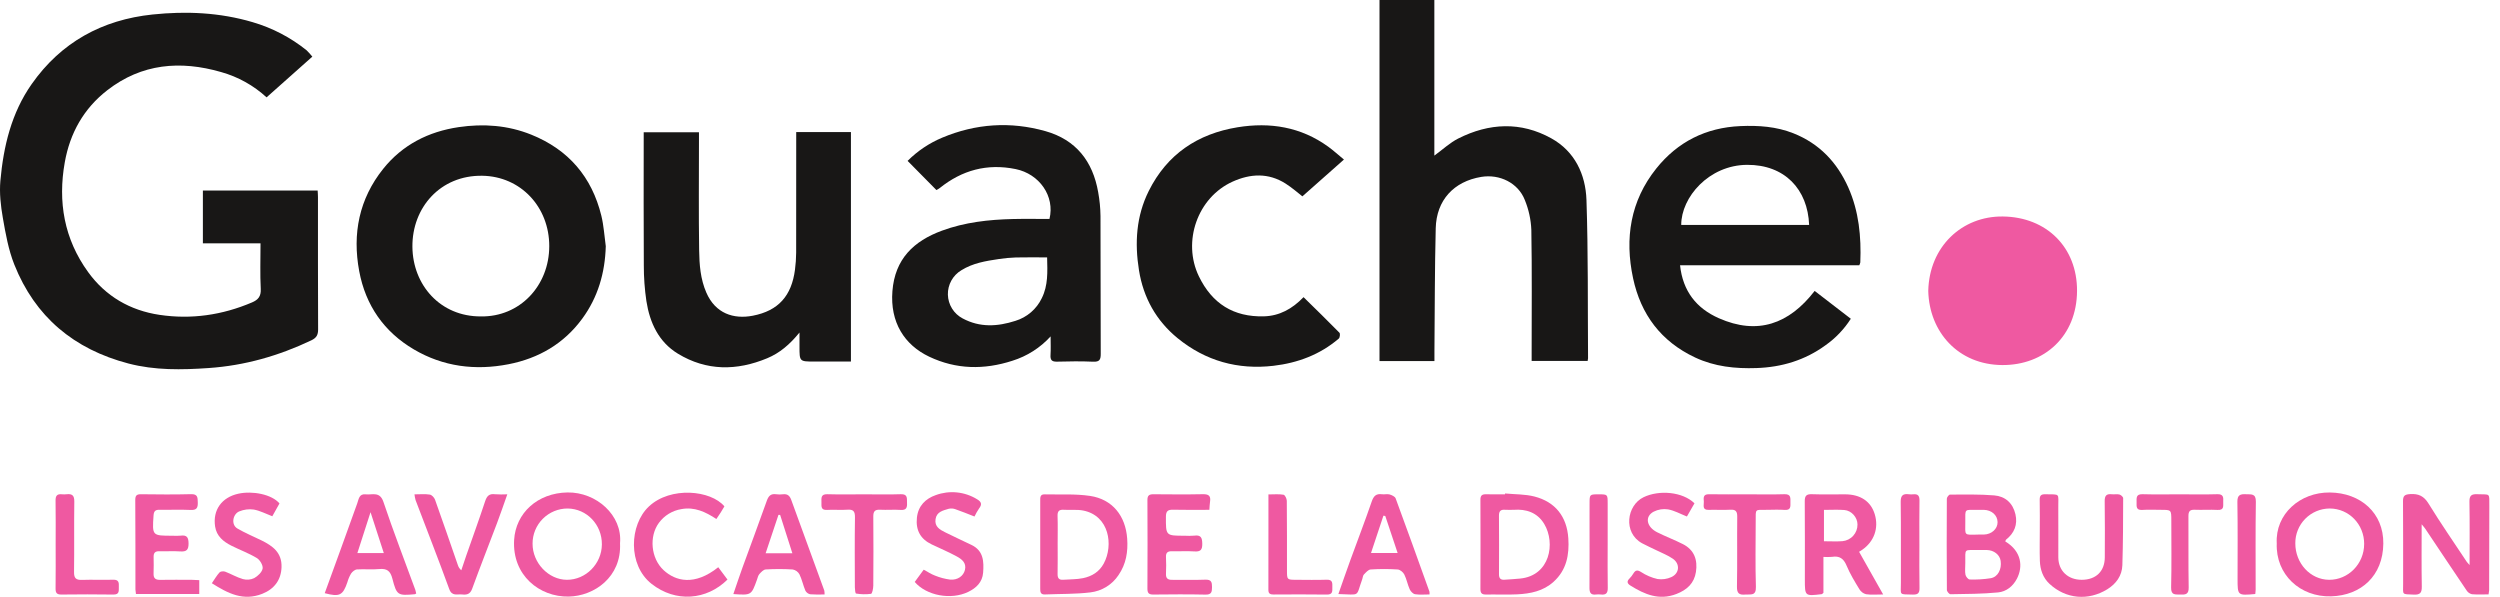 <svg width="222" height="53" viewBox="0 0 222 53" fill="none" xmlns="http://www.w3.org/2000/svg">
<path d="M27.735 5.03C26.376 6.239 25.044 7.424 23.672 8.645C22.523 7.589 21.139 6.819 19.634 6.398C16.019 5.354 12.588 5.635 9.523 8.016C7.43 9.642 6.215 11.82 5.754 14.402C5.126 17.921 5.695 21.219 7.822 24.157C9.385 26.316 11.554 27.568 14.165 27.959C16.991 28.382 19.74 27.979 22.377 26.856C22.913 26.628 23.189 26.323 23.155 25.663C23.086 24.337 23.134 23.005 23.134 21.605H18.016V16.918H28.207C28.217 17.109 28.235 17.305 28.235 17.501C28.237 21.416 28.229 25.331 28.248 29.245C28.25 29.74 28.105 30.003 27.641 30.224C24.752 31.598 21.731 32.462 18.533 32.682C16.14 32.848 13.757 32.895 11.404 32.279C6.568 31.012 3.114 28.134 1.267 23.483C0.749 22.176 0.496 20.748 0.253 19.353C0.064 18.27 -0.064 17.138 0.034 16.051C0.31 12.995 1.01 10.035 2.812 7.469C5.423 3.753 9.066 1.756 13.552 1.287C16.543 0.974 19.519 1.108 22.424 1.965C24.175 2.475 25.809 3.326 27.229 4.47C27.409 4.646 27.578 4.833 27.735 5.03Z" fill="#181716"/>
<path d="M127.378 32.065H122.5V0H127.37V13.818C128.122 13.271 128.75 12.675 129.491 12.301C132.23 10.917 135.052 10.778 137.765 12.289C139.844 13.446 140.801 15.489 140.878 17.755C141.036 22.438 140.985 27.128 141.019 31.815C141.012 31.895 141 31.973 140.983 32.051H136.01V31.354C136.01 27.707 136.047 24.059 135.983 20.413C135.946 19.5 135.749 18.6 135.402 17.755C134.81 16.244 133.17 15.44 131.54 15.708C129.1 16.11 127.555 17.772 127.493 20.266C127.402 23.907 127.411 27.552 127.378 31.195C127.376 31.459 127.378 31.723 127.378 32.066" fill="#181716"/>
<path d="M53.793 21.863C53.727 24.228 53.099 26.394 51.706 28.294C50.078 30.516 47.838 31.822 45.15 32.345C42.201 32.919 39.358 32.561 36.756 31.03C34.101 29.468 32.466 27.118 31.898 24.08C31.275 20.748 31.893 17.66 34.029 14.991C35.734 12.861 38.04 11.687 40.732 11.289C42.932 10.965 45.098 11.121 47.174 11.956C50.479 13.287 52.556 15.711 53.4 19.158C53.615 20.039 53.667 20.96 53.793 21.864M42.703 28.098C46.158 28.154 48.77 25.376 48.774 21.858C48.779 18.383 46.238 15.657 42.824 15.607C39.101 15.551 36.592 18.435 36.622 21.914C36.651 25.311 39.101 28.117 42.703 28.098" fill="#181716"/>
<path d="M165.106 23.556H149.189C149.435 25.865 150.647 27.38 152.632 28.257C156.073 29.778 158.869 28.779 161.142 25.834C162.231 26.673 163.273 27.475 164.352 28.305C163.764 29.229 163 30.029 162.104 30.659C160.285 31.987 158.22 32.608 155.974 32.684C154.092 32.748 152.26 32.558 150.531 31.747C147.502 30.327 145.704 27.923 145.016 24.703C144.261 21.169 144.773 17.844 147.079 14.962C148.976 12.591 151.49 11.328 154.548 11.197C156.155 11.128 157.737 11.234 159.254 11.836C161.567 12.755 163.142 14.424 164.135 16.663C165.074 18.778 165.286 21.02 165.195 23.304C165.174 23.391 165.145 23.476 165.106 23.556M160.651 19.977C160.531 16.805 158.477 14.619 155.144 14.638C151.752 14.657 149.287 17.516 149.293 19.977H160.651Z" fill="#181716"/>
<path d="M93.294 29.872C92.376 30.882 91.204 31.629 89.899 32.035C87.392 32.849 84.91 32.813 82.51 31.672C80.301 30.621 79.032 28.61 79.246 25.855C79.469 22.992 81.14 21.407 83.643 20.484C85.675 19.734 87.807 19.5 89.959 19.449C91.043 19.423 92.127 19.444 93.193 19.444C93.689 17.413 92.294 15.443 90.189 15.014C87.655 14.499 85.43 15.107 83.439 16.705C83.349 16.77 83.254 16.827 83.154 16.877L80.595 14.286C81.475 13.406 82.517 12.707 83.665 12.226C86.649 10.974 89.725 10.769 92.833 11.645C95.553 12.412 97.04 14.329 97.517 17.06C97.645 17.759 97.715 18.469 97.724 19.18C97.744 23.259 97.725 27.338 97.745 31.416C97.748 31.938 97.641 32.143 97.073 32.119C96.007 32.072 94.938 32.083 93.871 32.115C93.4 32.13 93.256 31.967 93.286 31.515C93.32 31.011 93.294 30.502 93.294 29.872M92.984 22.857C92.01 22.857 91.11 22.841 90.21 22.863C89.699 22.879 89.19 22.926 88.685 23.004C87.534 23.176 86.391 23.361 85.37 23.997C84.995 24.22 84.687 24.539 84.477 24.92C84.266 25.301 84.161 25.732 84.172 26.167C84.183 26.602 84.31 27.027 84.539 27.397C84.769 27.768 85.093 28.07 85.479 28.274C87.023 29.103 88.585 28.999 90.164 28.493C90.674 28.338 91.146 28.079 91.55 27.732C91.955 27.385 92.282 26.958 92.512 26.477C93.077 25.343 93.016 24.15 92.984 22.857Z" fill="#181716"/>
<path d="M70.704 11.729H75.563V32.105C74.478 32.105 73.396 32.105 72.315 32.105C70.995 32.106 70.995 32.107 70.995 30.78V29.528C70.125 30.597 69.234 31.352 68.126 31.813C65.422 32.935 62.745 32.953 60.203 31.41C58.483 30.366 57.7 28.651 57.399 26.733C57.245 25.686 57.169 24.629 57.171 23.571C57.145 19.862 57.161 16.152 57.161 12.443V11.743H62.068V12.506C62.068 15.744 62.035 18.982 62.084 22.22C62.103 23.493 62.195 24.774 62.723 25.985C63.531 27.84 65.141 28.365 66.849 28.035C69.135 27.594 70.294 26.256 70.594 23.951C70.661 23.448 70.696 22.941 70.699 22.433C70.708 19.113 70.704 15.793 70.704 12.473L70.704 11.729Z" fill="#181716"/>
<path d="M119.342 14.168C118.065 15.3 116.871 16.357 115.652 17.436C115.279 17.15 114.747 16.672 114.15 16.295C112.63 15.333 111.032 15.416 109.455 16.129C106.336 17.538 104.972 21.458 106.461 24.538C107.635 26.967 109.548 28.162 112.235 28.091C113.61 28.054 114.744 27.436 115.755 26.388C116.831 27.445 117.9 28.482 118.941 29.545C119.023 29.628 118.985 29.98 118.883 30.067C117.215 31.492 115.234 32.232 113.088 32.482C109.926 32.851 107.054 32.054 104.574 30.032C102.66 28.47 101.529 26.421 101.141 24C100.753 21.583 100.891 19.201 102.009 16.96C103.639 13.691 106.355 11.88 109.896 11.302C112.779 10.831 115.518 11.268 117.944 13.024C118.387 13.345 118.794 13.717 119.342 14.168" fill="#181716"/>
<path d="M171.23 25.829C171.317 21.899 174.224 19.182 177.851 19.224C181.733 19.268 184.461 21.965 184.441 25.837C184.42 29.862 181.531 32.436 177.81 32.417C173.9 32.398 171.315 29.489 171.23 25.829" fill="#EF59A1"/>
<path d="M219.299 50.18C219.299 48.213 219.319 46.391 219.286 44.569C219.276 44.017 219.452 43.861 219.987 43.886C221.145 43.938 221.052 43.718 221.052 44.93C221.05 47.429 221.045 49.928 221.035 52.427C221.025 52.546 221.008 52.665 220.984 52.782C220.481 52.782 219.992 52.81 219.509 52.767C219.318 52.724 219.151 52.609 219.044 52.445C217.807 50.618 216.586 48.781 215.359 46.947C215.277 46.825 215.174 46.717 215.043 46.555C215.043 48.455 215.023 50.264 215.055 52.071C215.065 52.62 214.929 52.828 214.345 52.802C213.239 52.754 213.4 52.853 213.398 51.83C213.392 49.392 213.409 46.954 213.387 44.517C213.382 44.032 213.529 43.907 214.012 43.876C214.767 43.827 215.241 44.044 215.657 44.722C216.737 46.478 217.913 48.175 219.052 49.894C219.094 49.957 219.152 50.01 219.3 50.18" fill="#EF59A1"/>
<path d="M178.069 48.079C179.546 48.971 179.645 50.343 179.103 51.386C178.747 52.07 178.155 52.536 177.431 52.607C176.029 52.743 174.613 52.743 173.202 52.768C173.093 52.77 172.884 52.522 172.883 52.39C172.863 49.687 172.862 46.985 172.879 44.282C172.88 44.155 173.064 43.92 173.163 43.919C174.472 43.917 175.786 43.885 177.088 43.991C178.068 44.07 178.742 44.677 178.97 45.663C179.182 46.584 178.875 47.34 178.134 47.925C178.107 47.947 178.103 47.998 178.07 48.079M174.518 50.002C174.518 50.434 174.474 50.748 174.535 51.041C174.569 51.206 174.775 51.458 174.905 51.459C175.534 51.48 176.163 51.442 176.785 51.344C177.422 51.227 177.763 50.544 177.658 49.807C177.58 49.263 177.061 48.852 176.434 48.841C176.23 48.838 176.026 48.838 175.822 48.841C174.317 48.866 174.541 48.632 174.518 50.002M175.674 47.468C175.838 47.468 176.002 47.47 176.165 47.468C176.851 47.455 177.393 46.964 177.385 46.366C177.376 45.75 176.859 45.288 176.159 45.274C175.975 45.27 175.79 45.271 175.606 45.274C174.423 45.292 174.515 45.11 174.519 46.352C174.524 47.58 174.342 47.502 175.675 47.469" fill="#EF59A1"/>
<path d="M202.175 48.255C202.031 45.646 204.246 43.703 206.889 43.733C209.633 43.763 211.667 45.558 211.639 48.268C211.61 51.131 209.67 52.876 207.007 52.954C204.26 53.035 202.073 51.029 202.175 48.255ZM209.938 48.31C209.944 46.557 208.587 45.159 206.874 45.154C206.47 45.157 206.071 45.238 205.698 45.395C205.326 45.552 204.989 45.781 204.705 46.068C204.422 46.355 204.198 46.696 204.047 47.07C203.895 47.444 203.82 47.844 203.824 48.247C203.821 50.024 205.16 51.471 206.817 51.486C208.53 51.5 209.932 50.074 209.937 48.31" fill="#EF59A1"/>
<path d="M55.059 48.247C55.204 51.252 52.749 52.933 50.502 52.975C47.91 53.025 45.471 51.086 45.654 47.949C45.794 45.565 47.727 43.77 50.397 43.73C52.956 43.693 55.285 45.756 55.059 48.247M53.447 48.349C53.463 46.595 52.11 45.174 50.407 45.155C49.998 45.154 49.592 45.235 49.213 45.391C48.835 45.548 48.491 45.778 48.202 46.067C47.912 46.357 47.683 46.7 47.527 47.078C47.37 47.457 47.291 47.862 47.292 48.271C47.283 49.981 48.703 51.479 50.341 51.486C52.02 51.492 53.433 50.067 53.447 48.349Z" fill="#EF59A1"/>
<path d="M133.649 43.82C134.52 43.903 135.421 43.876 136.258 44.091C138.113 44.567 139.141 45.878 139.267 47.801C139.362 49.253 139.12 50.611 137.959 51.661C137.035 52.497 135.902 52.718 134.726 52.778C133.805 52.825 132.88 52.776 131.958 52.794C131.585 52.801 131.459 52.67 131.461 52.295C131.473 49.654 131.473 47.013 131.461 44.372C131.459 43.974 131.632 43.882 131.981 43.891C132.534 43.907 133.088 43.895 133.642 43.895C133.644 43.87 133.646 43.845 133.649 43.82M134.432 45.271C134.105 45.271 133.879 45.286 133.655 45.268C133.267 45.237 133.105 45.38 133.108 45.789C133.123 47.526 133.119 49.264 133.111 51.001C133.109 51.339 133.242 51.502 133.579 51.481C134.047 51.451 134.514 51.422 134.98 51.377C137.647 51.121 138.143 48.229 137.132 46.535C136.509 45.49 135.491 45.192 134.432 45.271" fill="#EF59A1"/>
<path d="M92.372 48.328C92.371 47.037 92.371 45.746 92.372 44.455C92.372 44.181 92.356 43.889 92.756 43.899C94.106 43.932 95.476 43.839 96.802 44.038C98.789 44.337 99.951 45.812 100.094 47.825C100.177 48.998 100.001 50.086 99.32 51.074C99.041 51.494 98.674 51.848 98.244 52.112C97.814 52.377 97.332 52.544 96.831 52.604C95.494 52.765 94.133 52.732 92.783 52.788C92.388 52.804 92.371 52.549 92.372 52.262C92.374 50.951 92.374 49.639 92.372 48.328M93.92 48.335C93.92 49.215 93.932 50.095 93.914 50.975C93.907 51.344 94.042 51.51 94.412 51.482C95.001 51.438 95.604 51.458 96.177 51.339C96.957 51.177 97.614 50.785 98.016 50.037C98.892 48.409 98.504 45.797 96.194 45.337C95.641 45.227 95.052 45.306 94.482 45.268C94.063 45.24 93.896 45.378 93.911 45.818C93.94 46.656 93.92 47.496 93.919 48.335" fill="#EF59A1"/>
<path d="M165.088 49C165.8 50.263 166.486 51.478 167.225 52.788C166.634 52.788 166.161 52.835 165.705 52.767C165.458 52.703 165.247 52.545 165.116 52.327C164.703 51.648 164.282 50.963 163.979 50.233C163.716 49.598 163.347 49.339 162.679 49.449C162.427 49.469 162.174 49.471 161.921 49.454V52.644C161.81 52.735 161.795 52.758 161.778 52.76C160.271 52.943 160.272 52.943 160.271 51.464C160.271 49.15 160.281 46.836 160.262 44.522C160.258 44.047 160.391 43.869 160.889 43.886C161.872 43.921 162.857 43.896 163.842 43.897C165.206 43.897 166.135 44.521 166.479 45.667C166.849 46.896 166.424 48.092 165.356 48.827C165.29 48.872 165.222 48.913 165.088 49M161.968 45.279V48.064C162.549 48.064 163.082 48.096 163.609 48.056C163.978 48.022 164.322 47.85 164.569 47.574C164.817 47.298 164.951 46.938 164.945 46.568C164.944 45.948 164.418 45.336 163.772 45.288C163.186 45.244 162.595 45.279 161.968 45.279" fill="#EF59A1"/>
<path d="M181.133 47.164C181.133 46.243 181.145 45.321 181.126 44.4C181.119 44.04 181.213 43.883 181.605 43.89C182.987 43.915 182.766 43.77 182.776 45.01C182.787 46.505 182.774 47.999 182.779 49.494C182.783 50.682 183.626 51.486 184.855 51.486C186.124 51.486 186.903 50.731 186.906 49.484C186.911 47.826 186.925 46.167 186.897 44.509C186.889 44.013 187.055 43.835 187.535 43.891C187.758 43.917 187.996 43.857 188.207 43.913C188.342 43.948 188.538 44.125 188.537 44.238C188.533 46.221 188.529 48.205 188.466 50.187C188.435 51.127 187.91 51.847 187.12 52.332C185.447 53.359 183.457 53.208 181.99 51.84C181.414 51.303 181.165 50.581 181.14 49.805C181.111 48.926 181.133 48.045 181.133 47.164" fill="#EF59A1"/>
<path d="M118.848 52.751C119.216 51.708 119.559 50.709 119.92 49.718C120.549 47.992 121.209 46.277 121.807 44.541C121.976 44.049 122.196 43.817 122.721 43.89C122.942 43.921 123.185 43.847 123.393 43.906C123.595 43.964 123.874 44.092 123.934 44.257C124.953 47.014 125.943 49.781 126.937 52.547C126.948 52.626 126.948 52.707 126.939 52.787C126.508 52.787 126.075 52.831 125.66 52.767C125.479 52.739 125.267 52.517 125.183 52.332C124.991 51.906 124.909 51.428 124.701 51.012C124.6 50.81 124.322 50.582 124.112 50.569C123.313 50.517 122.512 50.517 121.714 50.569C121.502 50.584 121.288 50.837 121.113 51.017C121.023 51.109 121.021 51.284 120.972 51.418C120.376 53.066 120.851 52.797 118.848 52.751ZM123.013 45.82L122.849 45.79C122.486 46.88 122.123 47.97 121.745 49.108H124.11C123.727 47.96 123.37 46.89 123.013 45.82" fill="#EF59A1"/>
<path d="M73.221 52.787C72.794 52.805 72.366 52.8 71.94 52.771C71.849 52.751 71.764 52.711 71.691 52.654C71.617 52.597 71.557 52.525 71.515 52.443C71.317 51.973 71.215 51.46 70.994 51.004C70.932 50.892 70.847 50.795 70.743 50.719C70.639 50.644 70.52 50.593 70.395 50.569C69.596 50.52 68.795 50.519 67.996 50.567C67.799 50.578 67.588 50.802 67.436 50.974C67.32 51.104 67.281 51.305 67.219 51.478C66.72 52.863 66.721 52.864 65.121 52.753C65.396 51.952 65.652 51.174 65.931 50.404C66.647 48.428 67.388 46.46 68.088 44.479C68.241 44.043 68.444 43.821 68.92 43.889C69.124 43.916 69.331 43.917 69.535 43.891C69.934 43.843 70.133 44.033 70.262 44.388C71.236 47.075 72.215 49.759 73.198 52.443C73.218 52.556 73.226 52.672 73.221 52.787M70.362 49.131L69.277 45.726L69.128 45.718C68.755 46.833 68.383 47.949 67.988 49.131H70.362Z" fill="#EF59A1"/>
<path d="M36.958 52.701C36.882 52.746 36.865 52.764 36.847 52.766C35.329 52.904 35.229 52.88 34.845 51.391C34.665 50.695 34.362 50.464 33.665 50.533C33.016 50.598 32.353 50.521 31.7 50.565C31.515 50.578 31.292 50.76 31.178 50.927C31.033 51.172 30.92 51.436 30.844 51.711C30.445 52.873 30.15 53.024 28.836 52.674C29.309 51.374 29.78 50.077 30.251 48.784C30.744 47.422 31.227 46.056 31.724 44.696C31.857 44.332 31.883 43.831 32.469 43.898C33.053 43.965 33.726 43.606 34.05 44.572C34.931 47.199 35.932 49.786 36.884 52.389C36.915 52.492 36.94 52.596 36.959 52.701M32.904 45.482L31.735 49.112H34.082C33.692 47.91 33.325 46.778 32.904 45.482Z" fill="#EF59A1"/>
<path d="M107.393 45.272C106.306 45.272 105.243 45.29 104.181 45.263C103.715 45.251 103.535 45.379 103.533 45.88C103.528 47.572 103.508 47.572 105.185 47.572C105.472 47.59 105.759 47.588 106.046 47.566C106.635 47.483 106.757 47.742 106.762 48.288C106.768 48.841 106.593 49.002 106.057 48.966C105.404 48.921 104.744 48.968 104.088 48.95C103.706 48.94 103.518 49.056 103.539 49.472C103.564 49.962 103.562 50.456 103.539 50.946C103.52 51.348 103.689 51.494 104.08 51.489C105.064 51.477 106.051 51.516 107.033 51.475C107.571 51.453 107.628 51.704 107.627 52.137C107.626 52.565 107.581 52.815 107.038 52.801C105.5 52.766 103.96 52.779 102.422 52.795C102.024 52.8 101.888 52.673 101.891 52.268C101.905 49.646 101.905 47.025 101.891 44.403C101.888 43.976 102.067 43.886 102.443 43.89C103.899 43.902 105.356 43.915 106.812 43.885C107.329 43.874 107.534 44.033 107.452 44.547C107.417 44.767 107.415 44.991 107.393 45.271" fill="#EF59A1"/>
<path d="M63.781 50.369L64.6 51.465C62.747 53.299 60.002 53.528 57.861 51.848C55.739 50.184 55.881 46.603 57.625 44.971C59.551 43.168 63.132 43.531 64.327 44.965C64.223 45.138 64.115 45.328 63.999 45.511C63.88 45.698 63.752 45.88 63.613 46.088C62.657 45.459 61.673 44.99 60.506 45.209C59.708 45.339 58.993 45.775 58.513 46.424C57.627 47.622 57.788 49.58 58.933 50.635C59.986 51.605 61.665 52.057 63.782 50.369" fill="#EF59A1"/>
<path d="M17.695 51.518V52.745H12.073C12.049 52.614 12.033 52.481 12.026 52.348C12.022 49.705 12.032 47.062 12.012 44.419C12.009 44.009 12.124 43.883 12.529 43.889C14.007 43.907 15.485 43.922 16.962 43.882C17.559 43.866 17.55 44.172 17.563 44.603C17.577 45.079 17.482 45.312 16.928 45.284C16.007 45.239 15.082 45.284 14.158 45.268C13.79 45.261 13.661 45.402 13.636 45.765C13.513 47.573 13.505 47.573 15.303 47.572C15.549 47.587 15.796 47.585 16.041 47.566C16.588 47.493 16.739 47.714 16.744 48.251C16.751 48.825 16.562 49.007 16 48.966C15.388 48.92 14.769 48.971 14.154 48.95C13.779 48.938 13.634 49.092 13.641 49.453C13.65 49.945 13.656 50.437 13.637 50.928C13.62 51.361 13.819 51.499 14.231 51.492C15.175 51.475 16.119 51.486 17.063 51.489C17.263 51.49 17.464 51.507 17.695 51.518" fill="#EF59A1"/>
<path d="M150.47 44.693L149.798 45.866C149.216 45.636 148.689 45.336 148.125 45.233C147.687 45.165 147.239 45.236 146.844 45.437C146.037 45.866 146.199 46.784 147.155 47.265C147.902 47.641 148.69 47.937 149.437 48.315C150.455 48.829 150.763 49.724 150.599 50.79C150.444 51.795 149.807 52.382 148.866 52.745C147.331 53.339 146.044 52.786 144.782 51.997C144.482 51.81 144.445 51.62 144.704 51.366C144.834 51.235 144.947 51.089 145.041 50.931C145.228 50.626 145.392 50.586 145.728 50.796C146.172 51.088 146.664 51.297 147.182 51.416C147.601 51.481 148.03 51.422 148.416 51.246C149.143 50.916 149.209 50.074 148.551 49.617C148.103 49.306 147.578 49.105 147.084 48.861C146.663 48.651 146.229 48.468 145.818 48.243C144.108 47.308 144.448 44.873 145.952 44.151C147.324 43.491 149.407 43.658 150.47 44.693" fill="#EF59A1"/>
<path d="M86.535 45.867C85.907 45.623 85.384 45.405 84.848 45.222C84.657 45.149 84.448 45.134 84.248 45.179C83.749 45.332 83.178 45.437 83.077 46.097C82.974 46.77 83.461 47.037 83.948 47.277C84.716 47.658 85.493 48.019 86.266 48.389C87.342 48.904 87.376 49.865 87.301 50.854C87.236 51.7 86.688 52.218 85.977 52.561C84.452 53.297 82.281 52.9 81.227 51.677L82.026 50.587C82.386 50.78 82.69 50.988 83.025 51.111C83.457 51.288 83.91 51.408 84.373 51.469C85.037 51.527 85.559 51.149 85.689 50.602C85.836 49.974 85.399 49.648 84.952 49.407C84.235 49.018 83.481 48.697 82.742 48.347C81.732 47.869 81.305 47.079 81.422 45.967C81.533 44.916 82.195 44.278 83.096 43.965C83.695 43.745 84.337 43.663 84.972 43.727C85.608 43.791 86.221 43.998 86.764 44.333C87.159 44.567 87.222 44.792 86.938 45.158C86.786 45.383 86.651 45.62 86.535 45.866" fill="#EF59A1"/>
<path d="M18.812 51.79C19.071 51.415 19.253 51.091 19.499 50.826C19.588 50.73 19.852 50.71 19.996 50.764C20.527 50.966 21.026 51.267 21.568 51.422C21.902 51.516 22.259 51.486 22.572 51.337C22.894 51.157 23.266 50.81 23.321 50.486C23.369 50.203 23.084 49.721 22.808 49.555C22.095 49.124 21.298 48.835 20.55 48.458C19.835 48.097 19.232 47.616 19.101 46.754C18.879 45.282 19.695 44.165 21.16 43.842C22.416 43.565 24.131 43.893 24.818 44.705C24.603 45.09 24.377 45.492 24.181 45.844C23.592 45.621 23.078 45.343 22.531 45.248C22.094 45.187 21.649 45.245 21.242 45.414C20.68 45.644 20.485 46.584 21.084 46.934C21.766 47.333 22.505 47.637 23.217 47.986C24.215 48.477 25.044 49.07 25 50.367C24.962 51.498 24.358 52.307 23.291 52.729C21.603 53.395 20.248 52.7 18.812 51.791" fill="#EF59A1"/>
<path d="M36.805 43.898C37.318 43.898 37.752 43.853 38.169 43.92C38.346 43.948 38.563 44.184 38.631 44.373C39.319 46.292 39.979 48.221 40.647 50.148C40.701 50.34 40.811 50.511 40.964 50.64C41.114 50.194 41.259 49.747 41.414 49.303C41.972 47.705 42.55 46.115 43.081 44.508C43.234 44.045 43.442 43.824 43.947 43.888C44.314 43.912 44.682 43.914 45.049 43.896C44.72 44.821 44.442 45.642 44.136 46.454C43.403 48.397 42.638 50.33 41.927 52.282C41.751 52.768 41.452 52.836 41.036 52.788C40.612 52.738 40.137 52.983 39.891 52.305C38.929 49.66 37.901 47.039 36.902 44.407C36.857 44.24 36.824 44.07 36.805 43.898Z" fill="#EF59A1"/>
<path d="M155.2 43.896C156.287 43.896 157.375 43.92 158.461 43.886C159.064 43.867 158.985 44.243 158.989 44.612C158.992 44.968 159.041 45.321 158.48 45.28C157.95 45.242 157.414 45.269 156.881 45.273C155.822 45.282 155.907 45.144 155.906 46.278C155.902 48.223 155.864 50.17 155.924 52.114C155.949 52.953 155.445 52.755 154.98 52.797C154.436 52.845 154.231 52.689 154.242 52.094C154.281 50.027 154.244 47.958 154.266 45.89C154.272 45.409 154.134 45.233 153.642 45.263C153.009 45.301 152.37 45.256 151.735 45.276C151.121 45.296 151.321 44.852 151.3 44.547C151.279 44.226 151.216 43.878 151.754 43.889C152.902 43.911 154.051 43.895 155.2 43.895" fill="#EF59A1"/>
<path d="M76.79 43.896C77.856 43.896 78.923 43.925 79.987 43.886C80.629 43.863 80.525 44.269 80.543 44.651C80.562 45.049 80.504 45.316 79.989 45.281C79.377 45.239 78.758 45.296 78.145 45.264C77.679 45.239 77.546 45.424 77.549 45.868C77.566 47.914 77.565 49.961 77.548 52.007C77.546 52.261 77.454 52.715 77.346 52.733C76.903 52.791 76.454 52.781 76.014 52.706C75.954 52.698 75.913 52.342 75.912 52.147C75.905 50.081 75.89 48.014 75.921 45.947C75.929 45.406 75.78 45.219 75.232 45.262C74.641 45.308 74.042 45.241 73.451 45.28C72.886 45.318 72.945 44.964 72.945 44.611C72.944 44.24 72.871 43.869 73.47 43.887C74.576 43.92 75.683 43.896 76.79 43.896Z" fill="#EF59A1"/>
<path d="M193.577 43.896C194.685 43.896 195.793 43.92 196.899 43.886C197.442 43.869 197.443 44.17 197.422 44.547C197.403 44.894 197.548 45.316 196.919 45.281C196.244 45.244 195.565 45.295 194.89 45.266C194.448 45.247 194.33 45.422 194.333 45.839C194.349 47.947 194.315 50.056 194.355 52.164C194.367 52.784 194.076 52.815 193.613 52.796C193.182 52.778 192.779 52.884 192.796 52.174C192.844 50.189 192.813 48.203 192.813 46.217C192.813 45.273 192.812 45.273 191.897 45.273C191.343 45.273 190.788 45.241 190.237 45.281C189.674 45.321 189.727 44.968 189.729 44.613C189.731 44.244 189.655 43.868 190.255 43.886C191.362 43.919 192.47 43.895 193.577 43.896Z" fill="#EF59A1"/>
<path d="M112.637 43.905C113.137 43.905 113.567 43.861 113.976 43.931C114.105 43.953 114.266 44.281 114.268 44.47C114.29 46.536 114.281 48.602 114.284 50.668C114.285 51.481 114.288 51.483 115.106 51.486C116.008 51.489 116.91 51.511 117.811 51.479C118.374 51.459 118.309 51.81 118.312 52.162C118.315 52.504 118.345 52.805 117.828 52.797C116.251 52.773 114.673 52.785 113.095 52.792C112.805 52.793 112.631 52.727 112.633 52.387C112.641 50.423 112.637 48.459 112.637 46.496V43.905Z" fill="#EF59A1"/>
<path d="M4.942 48.326C4.942 47.036 4.957 45.747 4.934 44.458C4.926 44.029 5.066 43.847 5.496 43.893C5.639 43.907 5.784 43.905 5.926 43.888C6.417 43.834 6.605 44.01 6.598 44.538C6.569 46.625 6.604 48.713 6.575 50.8C6.568 51.35 6.753 51.513 7.282 51.495C8.203 51.462 9.127 51.508 10.049 51.479C10.545 51.463 10.569 51.738 10.552 52.099C10.536 52.437 10.64 52.805 10.065 52.796C8.528 52.772 6.99 52.777 5.453 52.795C5.039 52.8 4.93 52.645 4.935 52.255C4.954 50.945 4.942 49.635 4.942 48.326" fill="#EF59A1"/>
<path d="M170.443 48.33C170.443 49.619 170.426 50.909 170.452 52.198C170.461 52.648 170.335 52.812 169.866 52.799C168.589 52.762 168.804 52.896 168.799 51.773C168.788 49.378 168.818 46.983 168.782 44.588C168.772 43.989 168.984 43.821 169.521 43.891C169.643 43.907 169.767 43.908 169.889 43.895C170.322 43.846 170.458 44.036 170.45 44.461C170.428 45.75 170.442 47.04 170.442 48.329" fill="#EF59A1"/>
<path d="M200.268 52.748C198.696 52.89 198.696 52.89 198.696 51.396C198.696 49.121 198.719 46.846 198.68 44.57C198.669 43.937 198.947 43.863 199.454 43.888C199.911 43.911 200.332 43.807 200.32 44.546C200.279 47.149 200.304 49.753 200.302 52.356C200.302 52.476 200.282 52.595 200.268 52.748Z" fill="#EF59A1"/>
<path d="M142.761 48.342C142.761 49.63 142.746 50.919 142.769 52.206C142.777 52.666 142.611 52.846 142.162 52.792C142.019 52.775 141.875 52.775 141.732 52.792C141.257 52.854 141.141 52.624 141.145 52.187C141.16 50.081 141.151 47.975 141.151 45.869C141.151 45.48 141.151 45.092 141.153 44.703C141.156 43.896 141.157 43.896 141.965 43.897C142.76 43.897 142.761 43.897 142.761 44.722C142.762 45.929 142.762 47.135 142.761 48.342" fill="#EF59A1"/>
</svg>
